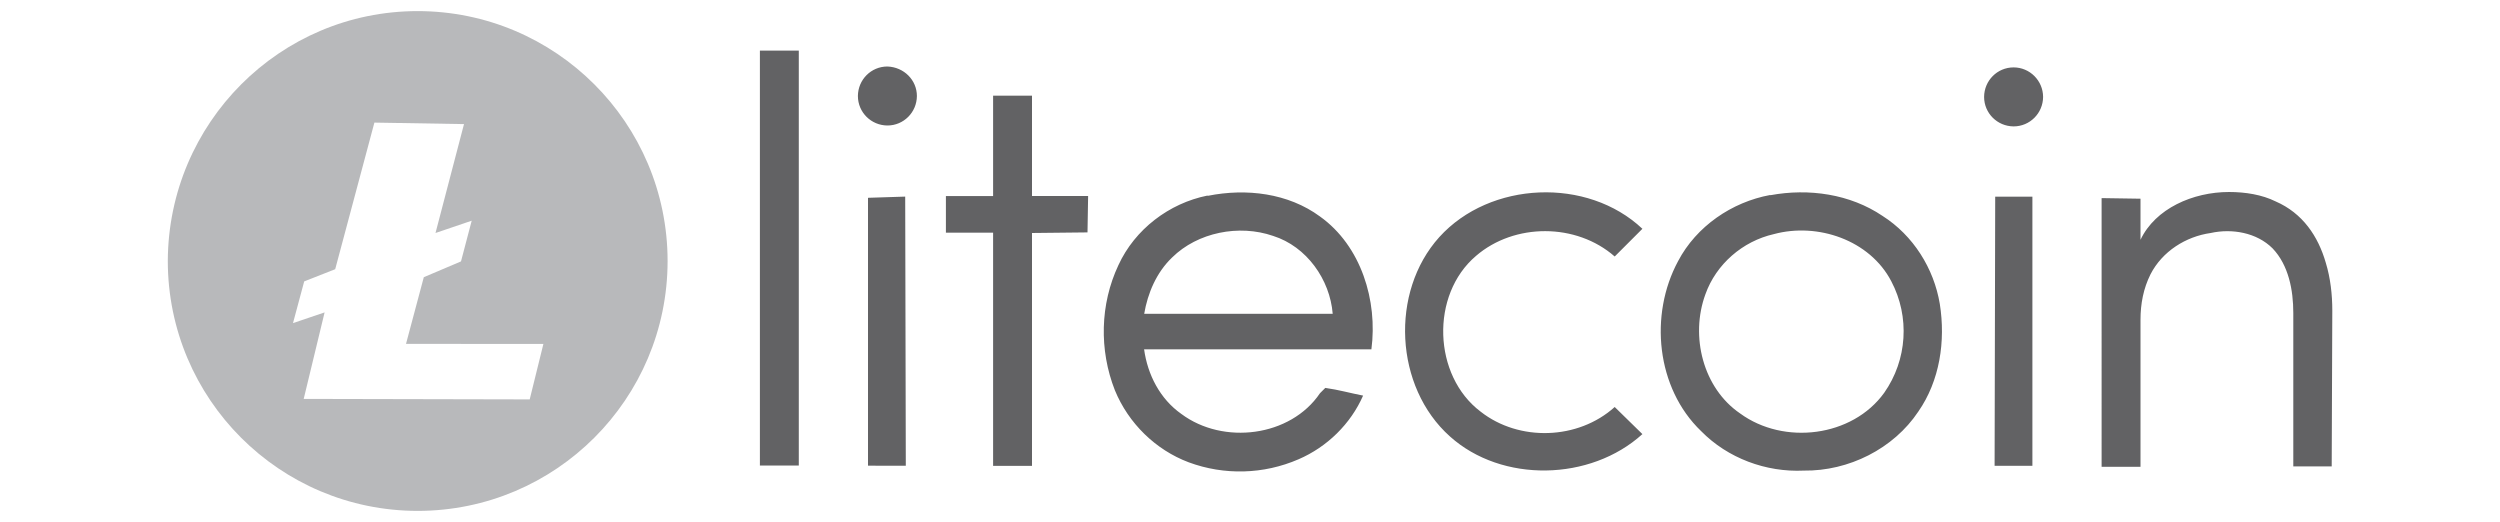 <?xml version="1.0" encoding="utf-8"?>
<!-- Generator: Adobe Illustrator 25.2.1, SVG Export Plug-In . SVG Version: 6.00 Build 0)  -->
<svg version="1.1" id="Capa_1" xmlns="http://www.w3.org/2000/svg" xmlns:xlink="http://www.w3.org/1999/xlink" x="0px" y="0px"
	 viewBox="0 0 2500 522" style="enable-background:new 0 0 2500 522;" xml:space="preserve">
<style type="text/css">
	.st0{fill-rule:evenodd;clip-rule:evenodd;fill:#B8B9BB;}
	.st1{fill-rule:evenodd;clip-rule:evenodd;fill:#626264;}
</style>
<g>
	<path class="st0" d="M374.4,122.6l-39.2,146.6l-31,12.2L293,323.1l31.6-10.7l-20.9,86.5l226,0.5l13.7-55.5H406l17.8-66.7l37.2-15.8
		l10.7-40.7L435.5,233L464,124.1L374.4,122.6z M417.7,11.1C555.6,11.2,667.5,123,667.6,261c-0.1,138-111.9,249.8-249.9,249.9
		C279.7,510.8,167.9,399,167.8,261C168.3,123.1,279.8,11.1,417.7,11.1L417.7,11.1z"/>
	<g>
		<path class="st1" d="M916.9,96c-0.1,16.3-13.2,29.5-29.5,29.5c-16.3-0.1-29.5-13.2-29.5-29.5c0.1-16.3,13.2-29.5,29.5-29.5
			C904,67.1,916.9,80.1,916.9,96z M2043.1,96.9c-0.1,16.3-13.2,29.5-29.5,29.5c-16.3-0.1-29.5-13.2-29.5-29.5
			c0.1-16.3,13.2-29.5,29.5-29.5C2029.8,67.4,2043,80.6,2043.1,96.9z M759.9,50.6h38.9v414.9h-38.9V50.6z M1088.1,197l-0.6,35.4
			L1032,233v232.9h-38.9V232.7h-47.2v-36.6h47.2V95.7h38.9v100.3h56.1L1088.1,197z M1207.9,195.8c38.4-7.7,80.3-2.7,112.1,20.7
			c41.3,29.5,57.8,84.4,51.4,132.8h-227.3c3.5,25.4,15.9,49.6,37.2,64.6c41.9,31.3,109.2,23,138.7-20.7l5.3-5.3
			c13,1.8,25.4,5.3,37.8,7.7c-12.4,28.3-36,51.4-64.6,63.7c-34.8,15.1-74.2,16.2-109.8,3c-33-12.4-60.2-38.9-73.8-72
			c-15.9-40.4-14.8-86.2,3.5-125.1c16.5-36,50.8-61.9,88.9-69.6L1207.9,195.8z M1171.9,257.7c-15.4,14.8-24.2,35.4-27.7,56.1h188.5
			c-2.7-34.2-26-67.3-59.6-77.9c-34.2-11.8-75.5-3.5-100.9,21.5L1171.9,257.7z M1439.3,237.1c50.8-56.1,148.1-60.2,203.1-8.3
			l-27.7,27.7c-38.4-33.7-100.3-33.7-138.7-0.6c-45.8,38.9-43.1,119.8,4.7,155.8c38.4,30.1,97.4,28.3,134-4.7l27.7,27.1
			c-52,47.2-140.5,49-192.4,2.4C1394.5,387,1389.8,292,1439.3,237.1L1439.3,237.1z M2140.5,239.8c14.8-31.3,52.5-47.8,88.5-47.8
			c16.5,0,33,2.7,46.6,9.4c27.1,11.8,42.5,34.8,50.2,61.4c4.7,15.4,6.5,31.9,6.5,47.8l-0.6,155.8h-38.4V313c0-23-4.7-47.8-20.7-64.6
			c-15.9-15.9-40.7-20.1-61.9-15.4c-24.8,3.5-48.4,18.3-60.2,41.3c-7.1,14.2-10,29.5-10,45.5v147h-38.9V198.1l38.9,0.6L2140.5,239.8
			z M1770.4,195.2c38.4-7.1,79.7-1.2,112.1,20.7c30.7,19.5,51.4,52.5,57.3,88c5.9,37.2,0,76.8-21.5,107.7
			c-24.8,37.2-69.6,59.6-114.5,59c-37.8,1.8-76.1-12.4-102.7-39.5c-44.9-43.1-52-116.3-23-170c18.3-34.8,53.7-59,92.1-66.1
			L1770.4,195.2z M1773.9,234.1c-31.3,7.1-57.8,30.1-68.5,60.2c-15.4,41.9-2.4,93.9,34.8,119.2c43.7,31.9,112.1,23.6,144-20.7
			c23.1-32.9,25.8-76,7.1-111.5C1869.8,240,1817.6,222.3,1773.9,234.1L1773.9,234.1z M868,465.8v-268l37.2-1.2l0.6,269.1H868z
			 M2032.4,465.8h-37.8l0.6-269.1h37.2L2032.4,465.8z"/>
	</g>
</g>
</svg>
